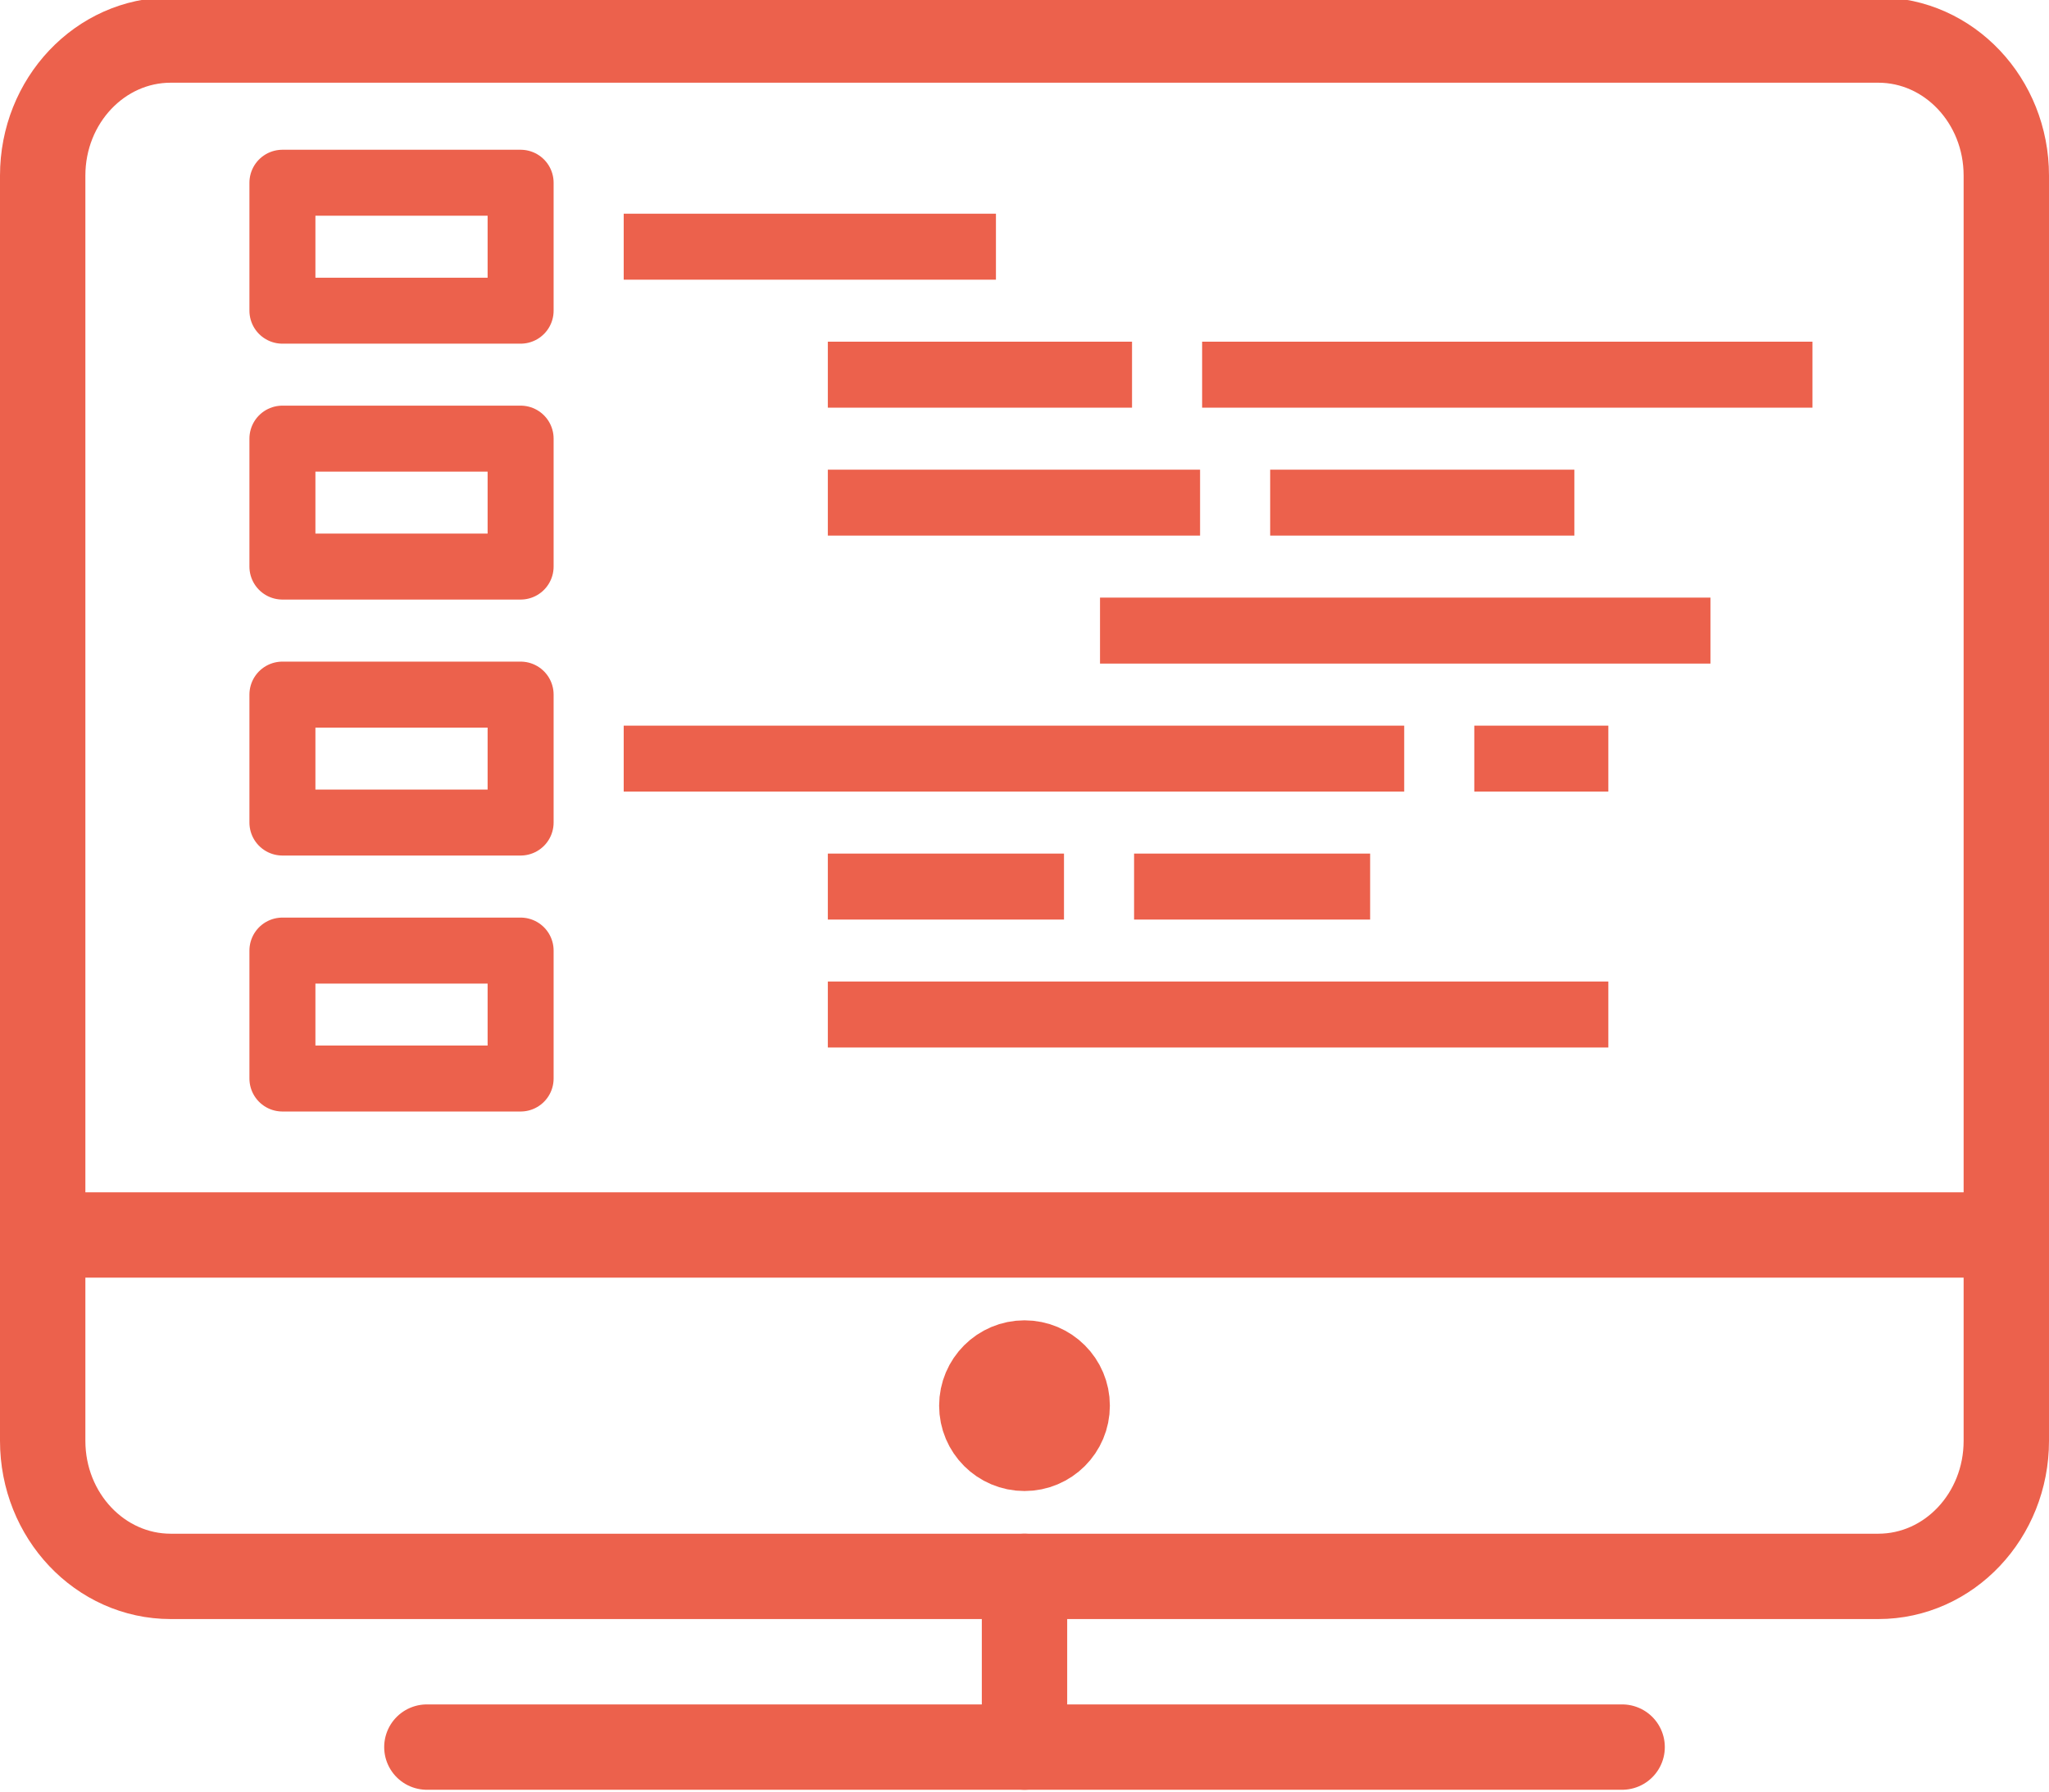 <?xml version="1.0" encoding="utf-8"?>
<!-- Generator: Adobe Illustrator 19.2.1, SVG Export Plug-In . SVG Version: 6.00 Build 0)  -->
<!DOCTYPE svg PUBLIC "-//W3C//DTD SVG 1.1//EN" "http://www.w3.org/Graphics/SVG/1.1/DTD/svg11.dtd">
<svg version="1.1" id="Layer_1" xmlns="http://www.w3.org/2000/svg" xmlns:xlink="http://www.w3.org/1999/xlink" x="0px" y="0px"
	 width="24px" height="20.998px" viewBox="0 0 24 20.998" style="enable-background:new 0 0 24 20.998;" xml:space="preserve">
<style type="text/css">
	.st0{fill:none;stroke:#EC614C;stroke-linecap:round;stroke-linejoin:round;stroke-miterlimit:10;}
	.st1{fill:none;stroke:#EC614C;stroke-linejoin:round;stroke-miterlimit:10;}
	.st2{fill:none;stroke:#EC614C;stroke-width:0.773;stroke-linecap:round;stroke-linejoin:round;stroke-miterlimit:10;}
	.st3{fill:none;stroke:#EC614C;stroke-width:0.773;stroke-linecap:square;stroke-linejoin:round;stroke-miterlimit:10;}
</style>
<g>
	<path class="st0" d="M23.5,16.881c0,0.877-0.671,1.588-1.5,1.588H2c-0.828,0-1.5-0.711-1.5-1.588V2.057
		C0.5,1.18,1.172,0.469,2,0.469h20c0.829,0,1.5,0.711,1.5,1.588V16.881z"/>
	<line class="st0" x1="5" y1="20.469" x2="19" y2="20.469"/>
	<line class="st0" x1="12" y1="18.469" x2="12" y2="20.469"/>
	<circle class="st1" cx="12" cy="16.469" r="0.5"/>
	<line class="st1" x1="0.5" y1="14.469" x2="23.5" y2="14.469"/>
</g>
<rect x="3.308" y="2.141" class="st2" width="2.79" height="1.499"/>
<rect x="3.308" y="5.139" class="st2" width="2.79" height="1.499"/>
<rect x="3.308" y="8.138" class="st2" width="2.79" height="1.499"/>
<rect x="3.308" y="11.137" class="st2" width="2.79" height="1.499"/>
<line class="st3" x1="7.692" y1="2.89" x2="11.279" y2="2.89"/>
<line class="st3" x1="7.692" y1="8.888" x2="16.061" y2="8.888"/>
<line class="st3" x1="10.083" y1="11.886" x2="18.452" y2="11.886"/>
<line class="st3" x1="10.083" y1="10.387" x2="12.076" y2="10.387"/>
<line class="st3" x1="13.67" y1="10.387" x2="15.662" y2="10.387"/>
<line class="st3" x1="10.083" y1="5.889" x2="13.67" y2="5.889"/>
<line class="st3" x1="10.083" y1="4.39" x2="12.873" y2="4.39"/>
<line class="st3" x1="15.264" y1="5.889" x2="18.054" y2="5.889"/>
<line class="st3" x1="17.655" y1="8.888" x2="18.452" y2="8.888"/>
<line class="st3" x1="14.467" y1="4.39" x2="20.843" y2="4.39"/>
<line class="st3" x1="13.271" y1="7.388" x2="19.648" y2="7.388"/>
</svg>
